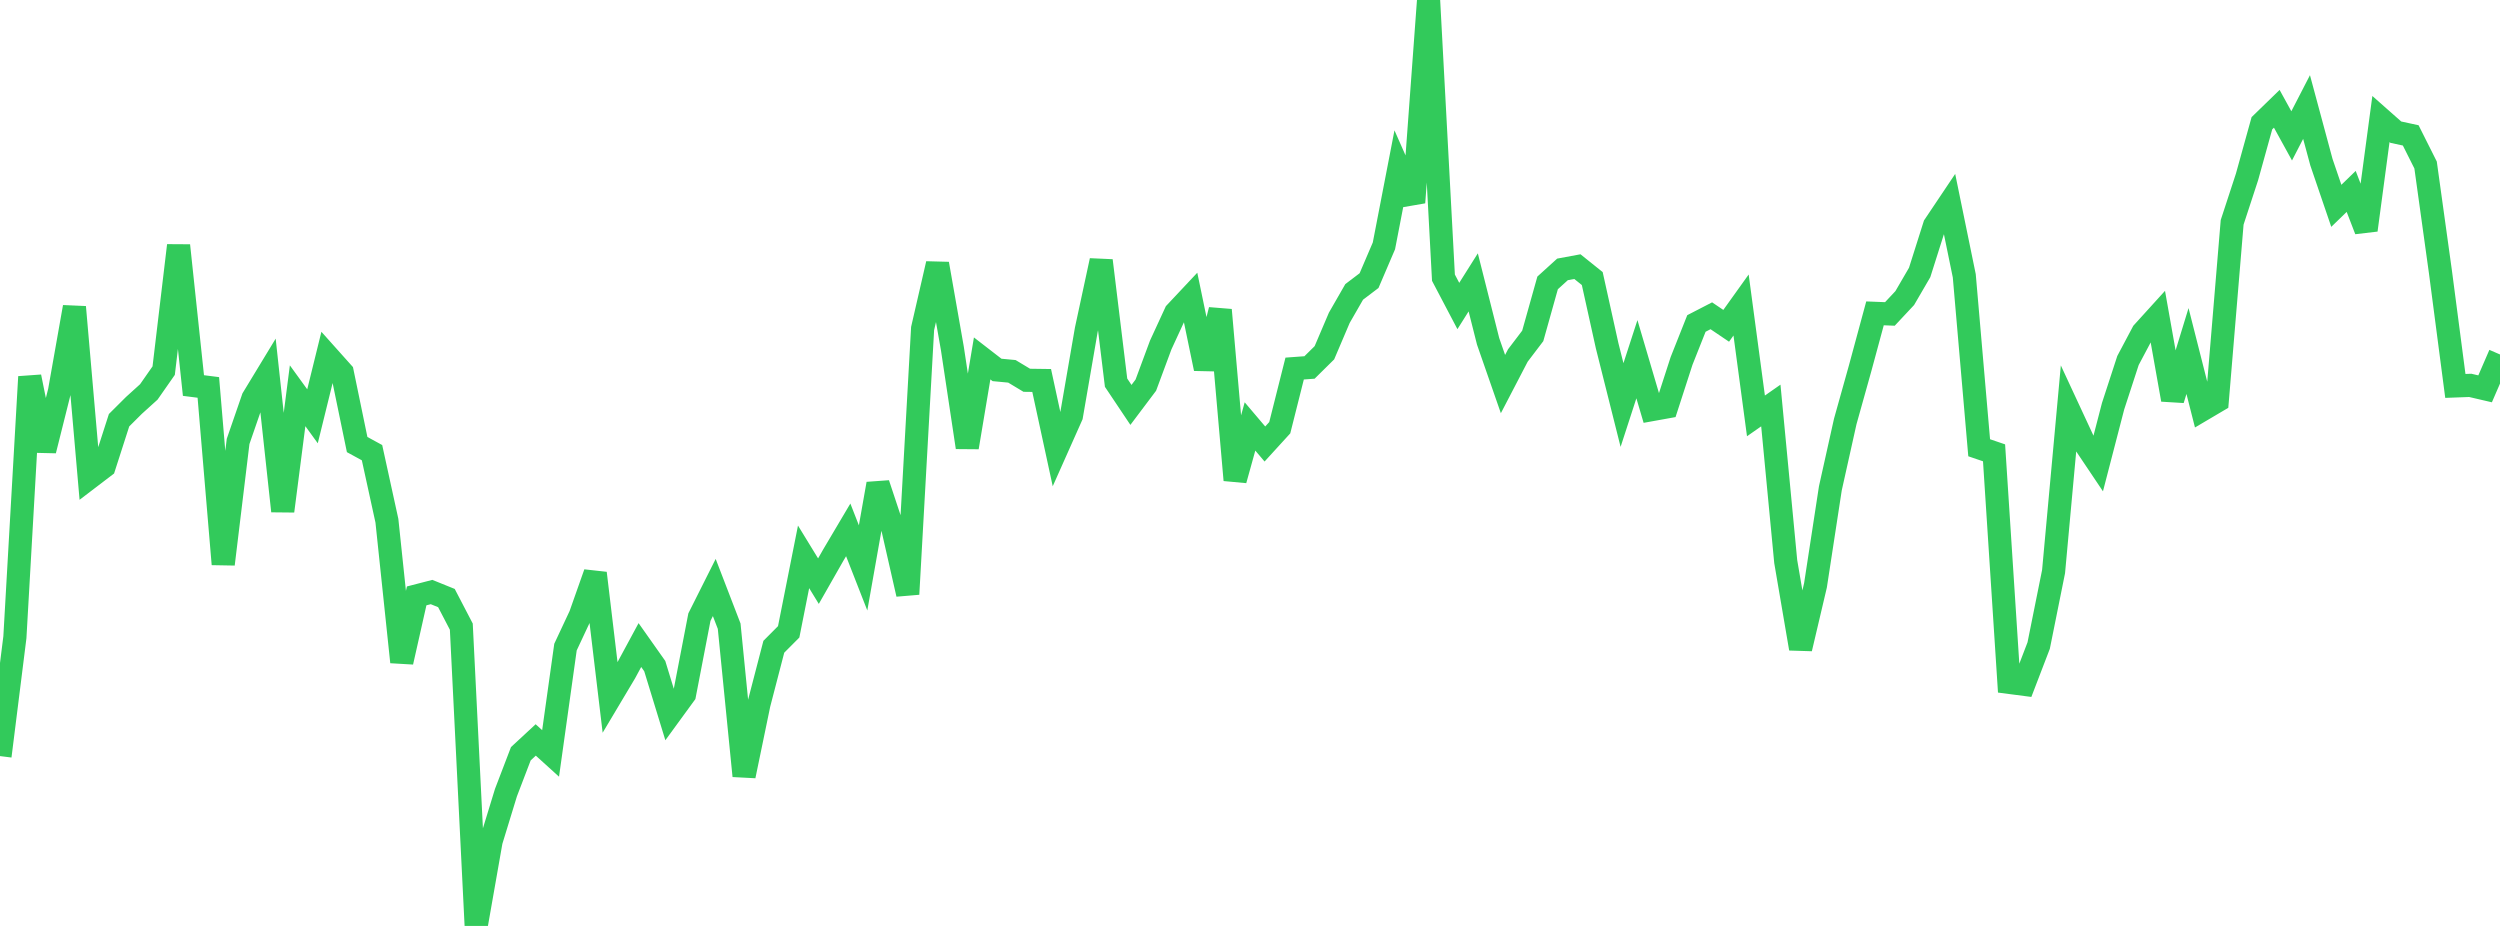 <?xml version="1.0" standalone="no"?>
<!DOCTYPE svg PUBLIC "-//W3C//DTD SVG 1.1//EN" "http://www.w3.org/Graphics/SVG/1.1/DTD/svg11.dtd">

<svg width="135" height="50" viewBox="0 0 135 50" preserveAspectRatio="none" 
  xmlns="http://www.w3.org/2000/svg"
  xmlns:xlink="http://www.w3.org/1999/xlink">


<polyline points="0.0, 40.829 0.804, 34.41 1.607, 20.347 2.411, 24.327 3.214, 21.121 4.018, 16.581 4.821, 25.804 5.625, 25.191 6.429, 22.692 7.232, 21.892 8.036, 21.164 8.839, 20.014 9.643, 13.257 10.446, 20.819 11.25, 20.921 12.054, 30.466 12.857, 23.838 13.661, 21.51 14.464, 20.187 15.268, 27.598 16.071, 21.371 16.875, 22.48 17.679, 19.216 18.482, 20.114 19.286, 24.006 20.089, 24.444 20.893, 28.119 21.696, 35.749 22.5, 32.178 23.304, 31.97 24.107, 32.295 24.911, 33.839 25.714, 50.0 26.518, 45.425 27.321, 42.803 28.125, 40.702 28.929, 39.957 29.732, 40.685 30.536, 34.944 31.339, 33.229 32.143, 30.952 32.946, 37.671 33.75, 36.322 34.554, 34.833 35.357, 35.97 36.161, 38.595 36.964, 37.494 37.768, 33.325 38.571, 31.725 39.375, 33.814 40.179, 41.899 40.982, 38.02 41.786, 34.925 42.589, 34.119 43.393, 30.07 44.196, 31.382 45.0, 29.971 45.804, 28.613 46.607, 30.667 47.411, 26.128 48.214, 28.549 49.018, 32.083 49.821, 17.74 50.625, 14.246 51.429, 18.823 52.232, 24.157 53.036, 19.355 53.839, 19.976 54.643, 20.052 55.446, 20.535 56.25, 20.546 57.054, 24.258 57.857, 22.455 58.661, 17.801 59.464, 14.073 60.268, 20.665 61.071, 21.865 61.875, 20.797 62.679, 18.629 63.482, 16.887 64.286, 16.031 65.089, 19.905 65.893, 16.738 66.696, 25.923 67.5, 23.028 68.304, 23.976 69.107, 23.096 69.911, 19.902 70.714, 19.843 71.518, 19.049 72.321, 17.163 73.125, 15.763 73.929, 15.153 74.732, 13.277 75.536, 9.117 76.339, 10.935 77.143, 0.0 77.946, 14.995 78.75, 16.524 79.554, 15.248 80.357, 18.43 81.161, 20.74 81.964, 19.197 82.768, 18.139 83.571, 15.277 84.375, 14.547 85.179, 14.398 85.982, 15.042 86.786, 18.674 87.589, 21.872 88.393, 19.397 89.196, 22.119 90.0, 21.974 90.804, 19.491 91.607, 17.467 92.411, 17.052 93.214, 17.594 94.018, 16.47 94.821, 22.458 95.625, 21.897 96.429, 30.325 97.232, 35.024 98.036, 31.609 98.839, 26.371 99.643, 22.76 100.446, 19.891 101.25, 16.921 102.054, 16.953 102.857, 16.095 103.661, 14.713 104.464, 12.179 105.268, 10.98 106.071, 14.894 106.875, 24.179 107.679, 24.453 108.482, 36.846 109.286, 36.951 110.089, 34.859 110.893, 30.862 111.696, 22.1 112.5, 23.83 113.304, 25.028 114.107, 21.933 114.911, 19.468 115.714, 17.954 116.518, 17.068 117.321, 21.581 118.125, 18.955 118.929, 22.122 119.732, 21.648 120.536, 12.006 121.339, 9.553 122.143, 6.655 122.946, 5.875 123.75, 7.337 124.554, 5.779 125.357, 8.758 126.161, 11.115 126.964, 10.336 127.768, 12.423 128.571, 6.427 129.375, 7.137 130.179, 7.311 130.982, 8.911 131.786, 14.703 132.589, 20.84 133.393, 20.81 134.196, 20.997 135.0, 19.141" fill="none" stroke="#32ca5b" stroke-width="1.25"/>

</svg>